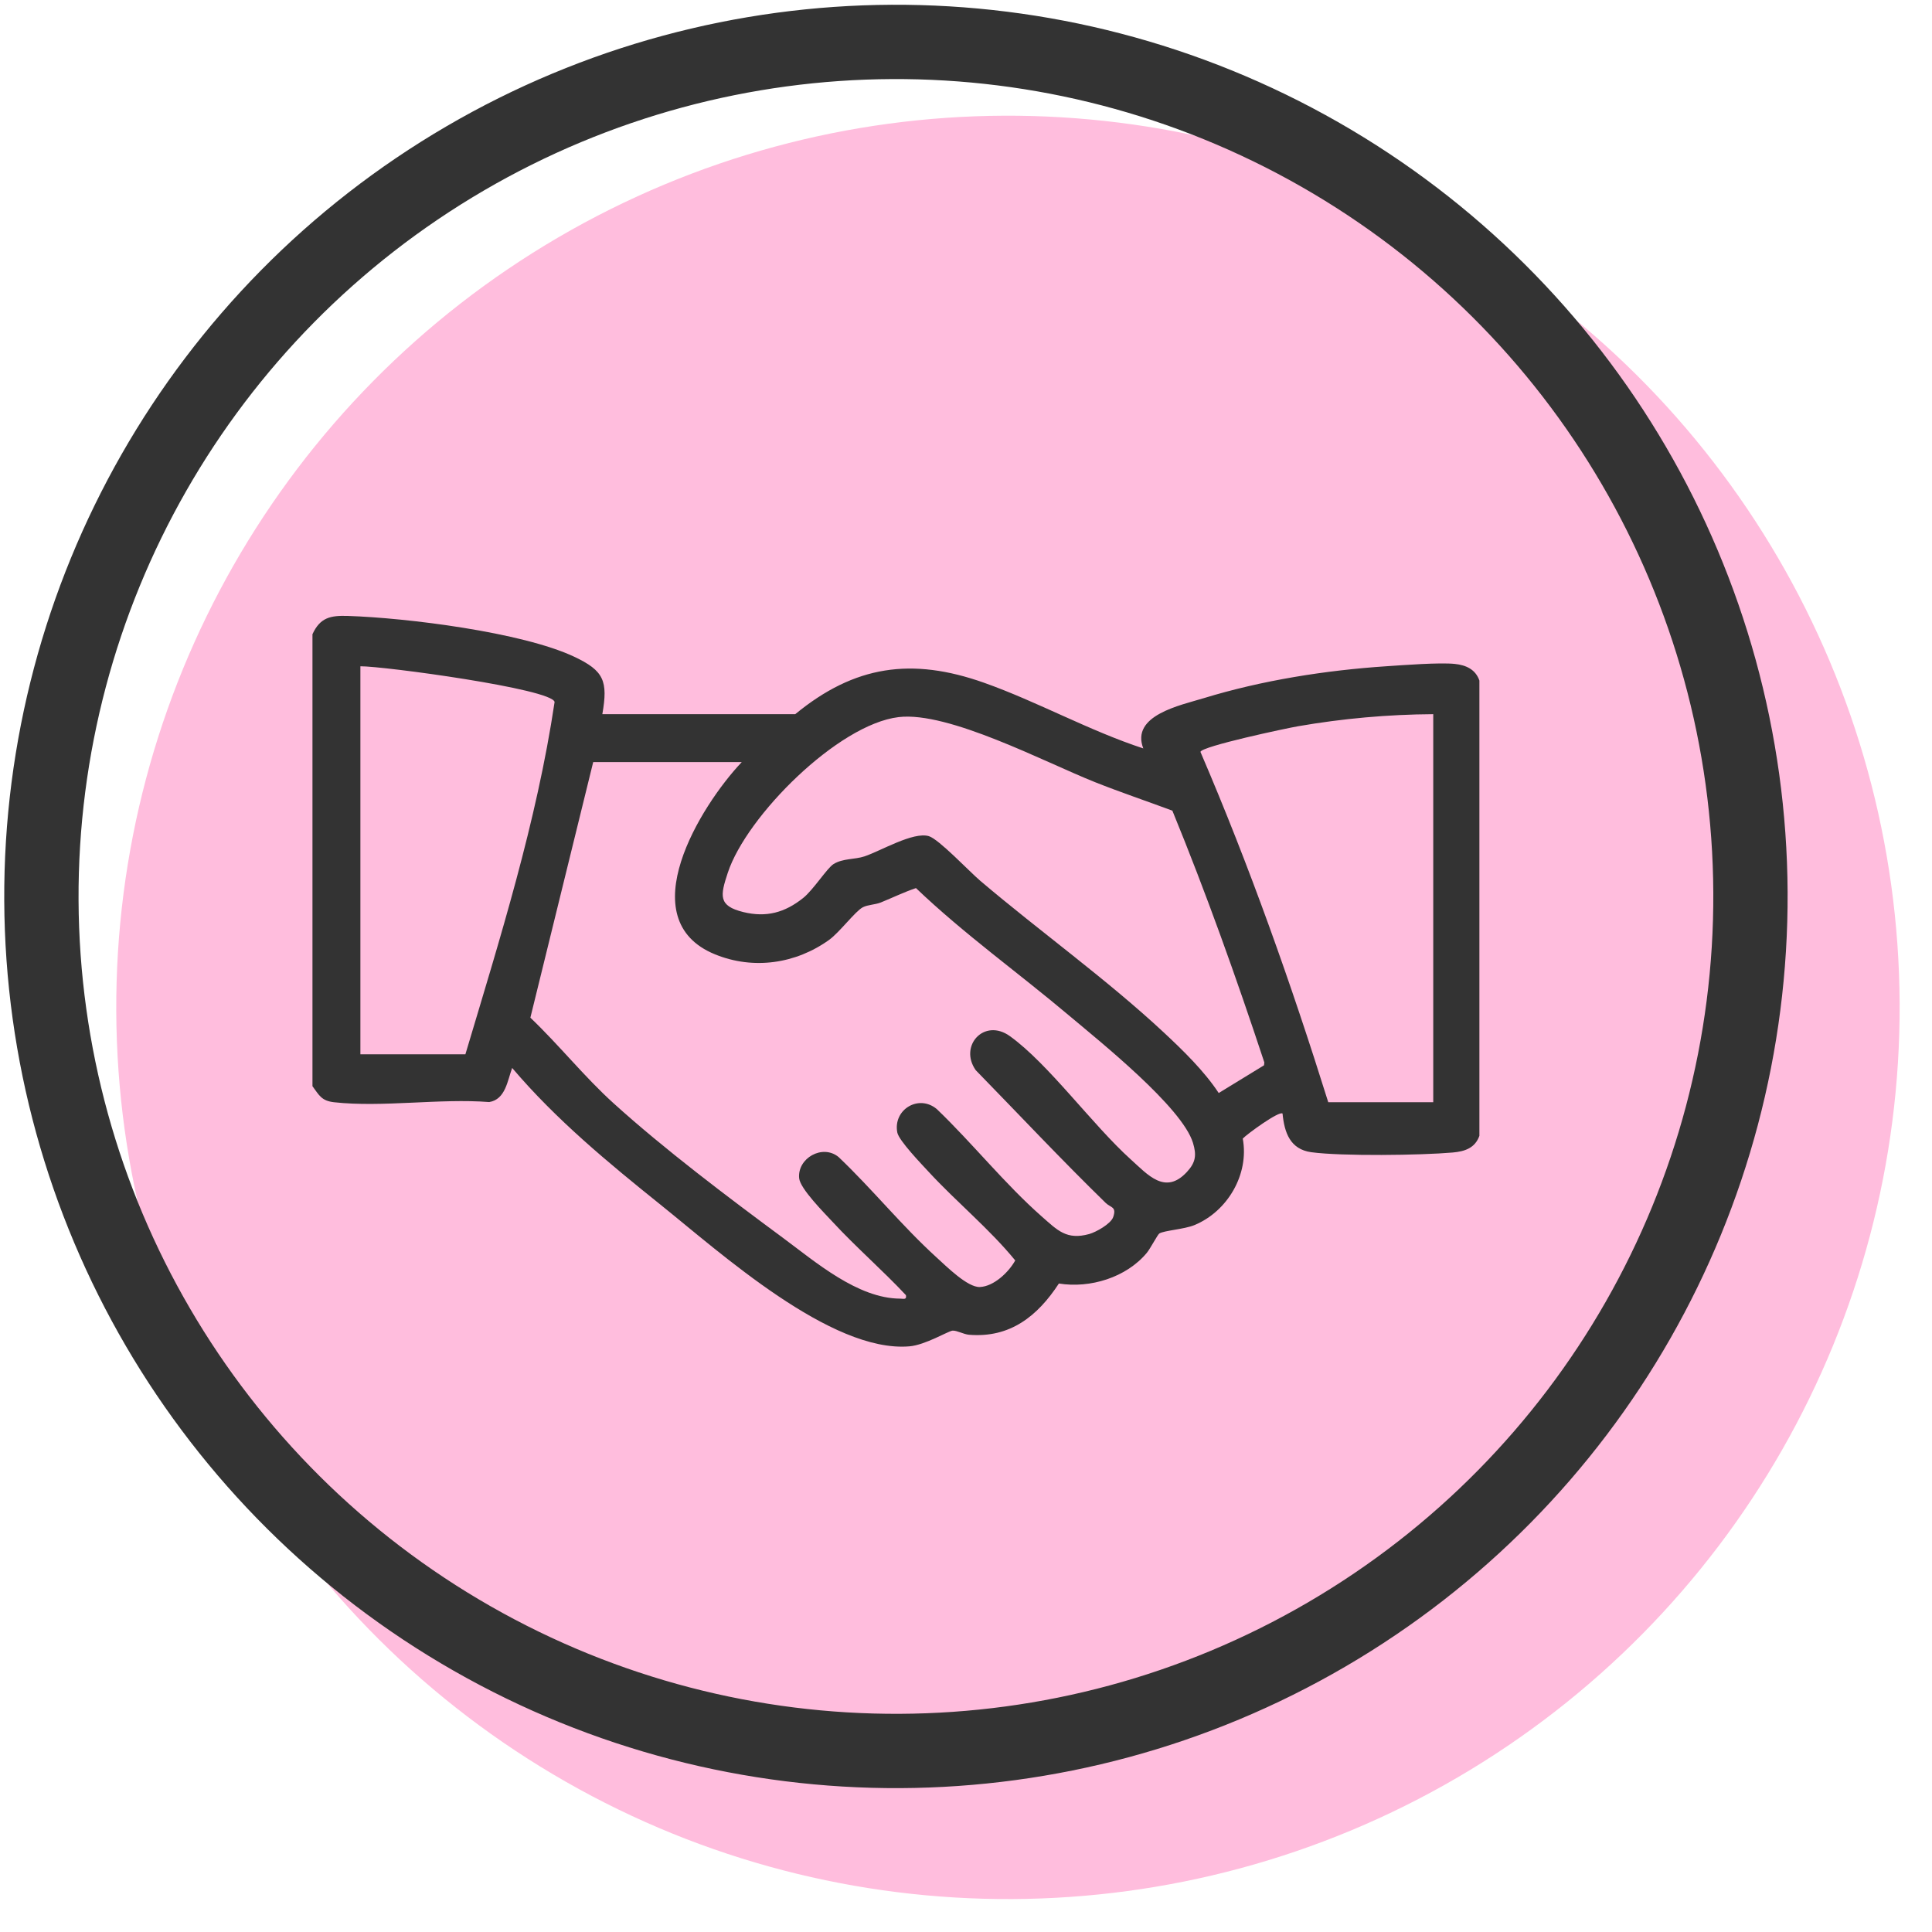 <?xml version="1.0" encoding="UTF-8"?> <svg xmlns="http://www.w3.org/2000/svg" width="52" height="52" viewBox="0 0 52 52" fill="none"><circle cx="27.129" cy="27.114" r="24" transform="rotate(-0.273 27.129 27.114)" fill="#FFBDDD"></circle><circle cx="24.114" cy="24.128" r="23" transform="rotate(-0.273 24.114 24.128)" stroke="#333333" stroke-width="2"></circle><path d="M8.409 17.072C8.616 16.621 8.892 16.563 9.364 16.578C10.943 16.629 14.051 17.015 15.455 17.676C16.256 18.053 16.368 18.329 16.212 19.222H21.404C23.003 17.908 24.54 17.687 26.488 18.377C27.918 18.884 29.318 19.668 30.772 20.144C30.427 19.252 31.771 18.983 32.4 18.791C33.967 18.311 35.679 18.041 37.317 17.932C37.77 17.902 38.752 17.826 39.16 17.87C39.461 17.902 39.714 18.018 39.818 18.317V30.571C39.7 30.9 39.427 30.991 39.1 31.02C38.25 31.095 36.109 31.123 35.294 31.012C34.725 30.934 34.569 30.484 34.52 29.972C34.435 29.889 33.571 30.517 33.449 30.645C33.627 31.605 33.039 32.607 32.147 32.974C31.875 33.086 31.333 33.119 31.204 33.199C31.157 33.229 30.96 33.609 30.866 33.721C30.315 34.384 29.34 34.682 28.5 34.546C27.927 35.423 27.187 36.017 26.08 35.925C25.937 35.913 25.758 35.808 25.64 35.814C25.529 35.82 24.907 36.202 24.475 36.237C22.372 36.414 19.392 33.72 17.781 32.427C16.365 31.29 14.965 30.134 13.785 28.744C13.659 29.08 13.607 29.592 13.167 29.662C11.845 29.558 10.285 29.811 8.992 29.667C8.652 29.629 8.592 29.481 8.41 29.235V17.07L8.409 17.072ZM9.7 17.932V28.377H12.526C13.458 25.256 14.443 22.129 14.927 18.894C14.858 18.54 10.318 17.928 9.7 17.933V17.932ZM38.576 19.222C37.36 19.229 36.136 19.339 34.938 19.547C34.628 19.6 32.341 20.086 32.31 20.237C33.63 23.31 34.751 26.473 35.75 29.666H38.576V19.221V19.222ZM31.555 21.819C30.862 21.561 30.156 21.324 29.468 21.05C28.123 20.515 25.53 19.14 24.186 19.301C22.558 19.495 20.093 21.962 19.589 23.489C19.385 24.107 19.326 24.382 20.009 24.549C20.626 24.699 21.124 24.564 21.619 24.168C21.886 23.956 22.262 23.364 22.434 23.257C22.686 23.1 23.01 23.136 23.266 23.05C23.707 22.903 24.577 22.38 25 22.505C25.269 22.586 26.092 23.458 26.381 23.704C27.994 25.074 29.784 26.353 31.326 27.791C31.847 28.277 32.411 28.826 32.802 29.419L34.021 28.673L34.03 28.596C33.275 26.312 32.466 24.043 31.554 21.818L31.555 21.819ZM19.959 20.512H15.966L14.275 27.391C15.051 28.13 15.723 28.979 16.518 29.698C17.88 30.931 19.586 32.217 21.072 33.316C21.946 33.963 23.085 34.949 24.228 34.953C24.32 34.953 24.408 34.992 24.383 34.859C23.751 34.184 23.043 33.572 22.416 32.894C22.186 32.645 21.535 31.995 21.509 31.71C21.459 31.173 22.137 30.785 22.571 31.142C23.482 32.008 24.279 33.001 25.211 33.847C25.468 34.079 26.042 34.656 26.375 34.64C26.752 34.623 27.151 34.24 27.325 33.925C26.629 33.073 25.747 32.355 24.997 31.542C24.804 31.333 24.194 30.7 24.151 30.482C24.032 29.867 24.725 29.442 25.214 29.851C26.172 30.768 27.045 31.867 28.038 32.741C28.463 33.114 28.705 33.382 29.314 33.215C29.498 33.164 29.899 32.941 29.962 32.757C30.059 32.473 29.898 32.511 29.758 32.375C28.565 31.212 27.425 29.996 26.262 28.804C25.802 28.151 26.49 27.392 27.18 27.887C28.218 28.631 29.402 30.275 30.435 31.206C30.894 31.619 31.362 32.173 31.945 31.544C32.187 31.283 32.207 31.085 32.109 30.76C31.817 29.801 29.603 28.031 28.776 27.335C27.41 26.183 25.947 25.139 24.653 23.903C24.33 24.012 24.023 24.162 23.707 24.29C23.554 24.352 23.36 24.348 23.222 24.42C23.021 24.524 22.597 25.094 22.317 25.296C21.42 25.941 20.279 26.109 19.244 25.686C16.958 24.752 18.856 21.682 19.962 20.515L19.959 20.512Z" fill="#333333"></path></svg> 